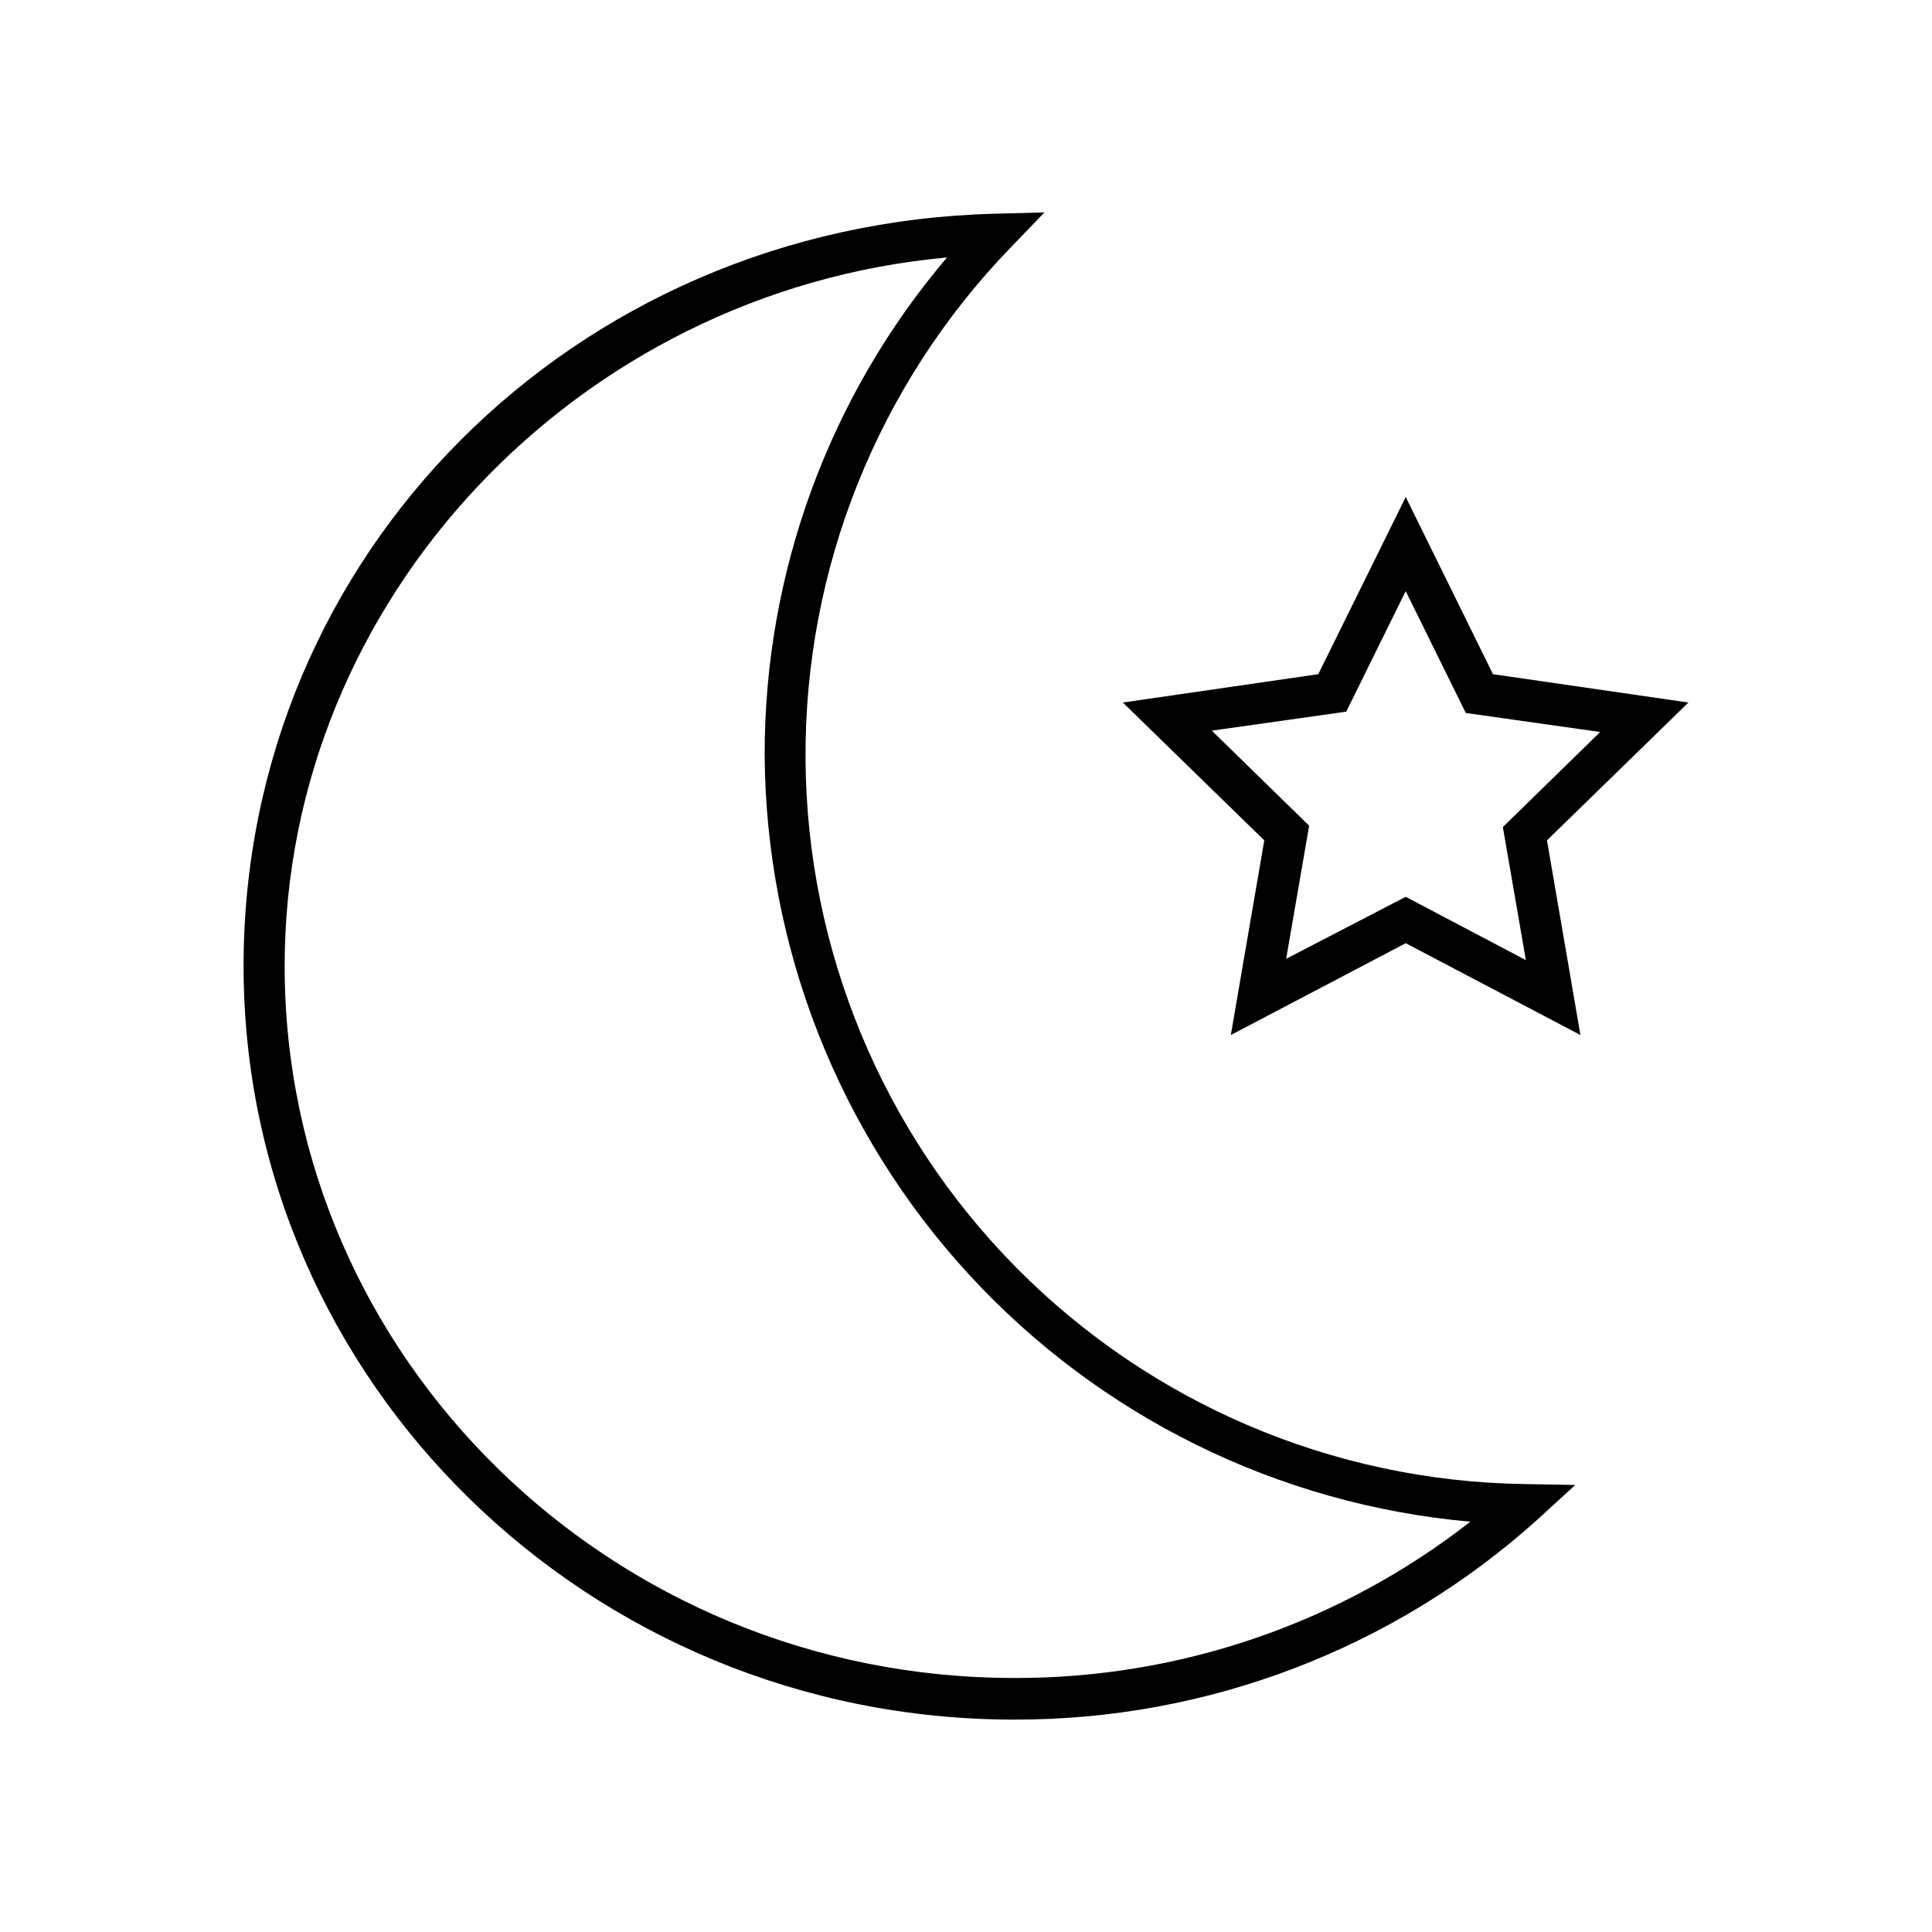 <?xml version="1.0" encoding="UTF-8"?>
<!-- Uploaded to: SVG Repo, www.svgrepo.com, Generator: SVG Repo Mixer Tools -->
<svg fill="#000000" width="800px" height="800px" version="1.1" viewBox="144 144 512 512" xmlns="http://www.w3.org/2000/svg">
 <g>
  <path d="m562.83 418.29-46.297-24.332-46.352 24.336 8.867-51.59-37.484-36.527 51.793-7.508 23.176-46.953 23.125 46.953 51.789 7.508-37.484 36.527zm-46.301-36.625 31.84 16.777-6.098-35.266 25.797-25.191-35.621-5.039-15.922-32.293-15.762 31.941-35.621 5.039 25.797 25.191-6.098 35.266z"/>
  <path d="m412.75 599.71c-112.6 0-204.2-89.523-204.2-199.71 0-109.03 87.41-196.49 199.05-199.36l13.199-0.352-9.168 9.523v-0.004c-35.059 36.355-54.496 84.984-54.156 135.49 0.336 50.504 20.426 98.871 55.969 134.75s83.719 56.426 134.21 57.238l13.805 0.25-10.078 9.219 0.004 0.004c-38.062 34.219-87.469 53.086-138.65 52.949zm-17.785-387.48c-97.992 8.914-175.53 90.684-175.53 187.77 0 104.04 86.707 188.68 193.31 188.68 43.805 0.125 86.383-14.457 120.91-41.414-50.891-4.527-98.266-27.879-132.85-65.484-34.586-37.605-53.902-86.762-54.164-137.85-0.043-48.246 17.082-94.93 48.316-131.7z"/>
 </g>
</svg>